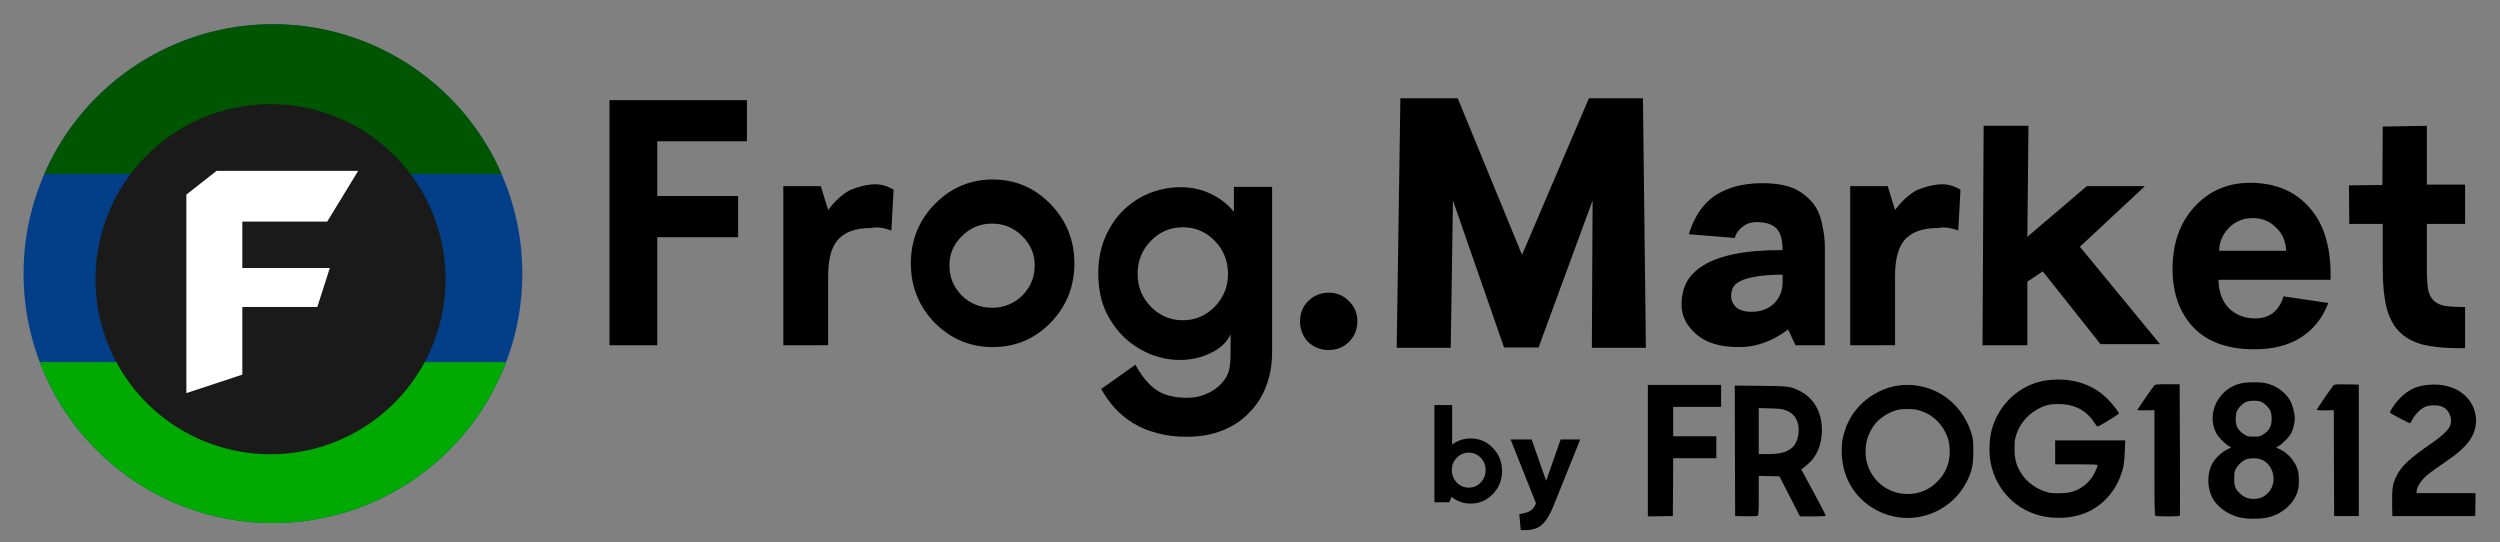 <?xml version="1.0" encoding="UTF-8" standalone="no"?>
<svg
   data-bbox="0 -0.004 2001.165 434.199"
   viewBox="0 0 2001.165 434.186"
   height="434.186"
   width="2001.165"
   data-type="color"
   version="1.1"
   id="svg12"
   sodipodi:docname="Frog1812market.svg"
   inkscape:version="1.4.2 (f4327f4, 2025-05-13)"
   xmlns:inkscape="http://www.inkscape.org/namespaces/inkscape"
   xmlns:sodipodi="http://sodipodi.sourceforge.net/DTD/sodipodi-0.dtd"
   xmlns="http://www.w3.org/2000/svg"
   xmlns:svg="http://www.w3.org/2000/svg">
  <rect x="0" y="0" width="2001.165" height="434.186" fill="#808080" stroke="none"/>
  <defs
     id="defs12">
    <rect
       x="1102.386"
       y="354.338"
       width="196.855"
       height="94.953"
       id="rect21" />
    <rect
       x="-1389.562"
       y="-731.836"
       width="2853.234"
       height="472.451"
       id="rect20" />
    <rect
       x="-620.671"
       y="903.215"
       width="1278.397"
       height="662.358"
       id="rect19" />
    <rect
       x="-1088.49"
       y="611.407"
       width="1042.171"
       height="569.72"
       id="rect18" />
  </defs>
  <sodipodi:namedview
     id="namedview12"
     pagecolor="#ffffff"
     bordercolor="#000000"
     borderopacity="0.25"
     inkscape:showpageshadow="2"
     inkscape:pageopacity="0.0"
     inkscape:pagecheckerboard="0"
     inkscape:deskcolor="#d1d1d1"
     inkscape:zoom="0.21589536"
     inkscape:cx="854.58067"
     inkscape:cy="738.78383"
     inkscape:window-width="1366"
     inkscape:window-height="705"
     inkscape:window-x="-8"
     inkscape:window-y="-8"
     inkscape:window-maximized="1"
     inkscape:current-layer="svg12" />
  <g
     id="g12"
     transform="matrix(0.411,0,0,0.411,1319.05,236.768)">
    <path
       d="m 1112.915,390.253 q 4.181,-3.211 9.557,-3.211 6.72,0 11.424,4.928 4.704,4.853 4.704,11.872 0,6.869 -4.704,11.797 -4.704,4.928 -11.424,4.928 -5.6,0 -9.856,-3.435 l -1.195,2.763 h -7.616 v -50.027 h 9.109 z m 8.587,22.101 q 3.584,0 6.123,-2.613 2.539,-2.688 2.539,-6.421 0,-3.733 -2.539,-6.347 -2.539,-2.613 -6.123,-2.613 -3.659,0 -6.197,2.613 -2.539,2.613 -2.539,6.347 0,3.733 2.539,6.421 2.539,2.613 6.197,2.613 z m 21.504,-24.789 h 10.827 l 7.467,21.28 7.467,-21.28 h 10.08 l -13.813,34.347 q -2.613,6.421 -5.675,9.333 -2.987,2.987 -8.96,2.987 h -2.165 l -0.747,-8.213 q 4.629,-0.747 6.197,-2.091 1.568,-1.269 2.389,-3.509 z"
       id="text20"
       style="font-weight:600;font-size:74.667px;font-family:'FROG1812 Sans';-inkscape-font-specification:'FROG1812 Sans Semi-Bold';white-space:pre"
       transform="matrix(3.784,0,0,3.784,-4592.462,-1186.761)"
       aria-label="by" />
    <g
       id="g11">
      <path
         d="m 773.047,165.101 c -49.599,8.933 -89.465,45.732 -103.198,95.331 -4.666,16.933 -5.866,44.266 -2.666,62.265 10.533,60.665 59.465,104.93 120.663,109.33 22.133,1.6 42.666,-1.066 61.199,-7.866 31.066,-11.333 57.198,-37.332 70.131,-69.465 6.8,-17.2 8.934,-28.266 9.734,-51.465 l 0.8,-21.6 H 793.312 v 46.666 h 41.332 c 37.733,0 41.332,0.133 41.332,2.267 0,1.2 -2.4,7.2 -5.466,13.466 -9.2,19.2 -26.133,32.932 -46.532,38.266 -10.8,2.8 -34,3.2 -44,0.8 -18.399,-4.4 -37.598,-16.8 -48.265,-30.933 -13.066,-17.466 -17.732,-31.6 -17.6,-54.532 0,-14.4 0.534,-18.133 3.6,-27.466 6.934,-20.8 21.067,-37.866 40.666,-48.932 14.4,-8 24,-10.533 40.933,-10.4 32.266,0 55.465,12.4 71.865,38.533 2.533,4 4.266,5.6 5.6,5.066 5.2,-2 40.532,-23.733 40.532,-24.933 0,-3.2 -12,-18.666 -22.666,-29.199 -24.933,-24.666 -58.399,-37.466 -96.531,-37.199 -8.133,0 -19.333,0.933 -25.066,2 z"
         fill="#000000"
         data-color="4"
         id="path4" />
      <path
         d="m 1153.97,170.834 c -43.198,10.667 -66.531,58.399 -47.198,96.398 3.733,7.2 14.666,18.8 22.932,24.133 l 6.4,4.133 -8.4,4.133 c -10.666,5.067 -24.399,18.666 -29.332,28.8 -10,20.532 -8.933,47.998 2.533,67.731 8.8,15.2 29.066,29.6 49.199,34.932 15.066,4.134 44.666,4.134 59.732,0 28.666,-7.733 50.532,-28.532 56.665,-53.998 2,-8.133 2,-26.133 0.133,-34.666 -3.733,-17.066 -18.666,-35.466 -34.532,-42.932 l -8.533,-4.134 5.866,-3.333 c 7.467,-4.4 20,-17.466 23.733,-24.8 3.6,-7.199 6.8,-20.399 6.8,-29.065 0,-9.333 -4.533,-26.133 -9.333,-34.533 -9.2,-16.132 -27.066,-28.932 -46.266,-33.199 -12.933,-2.933 -37.999,-2.666 -50.398,0.4 z m 41.333,36 c 6.8,3.2 14.533,11.2 17.466,18.132 1.333,3.2 2.133,8.933 2.133,14.667 0,14.933 -4.8,23.599 -17.6,31.065 -5.2,3.2 -7.466,3.6 -17.332,3.6 -9.866,0 -12.133,-0.4 -17.466,-3.6 -7.733,-4.533 -13.733,-11.333 -16,-18 -2.4,-6.932 -2.133,-20.265 0.533,-27.332 2.8,-7.2 12.133,-16.666 19.067,-19.066 7.733,-2.8 22.799,-2.533 29.199,0.533 z m -1.733,111.597 c 25.466,8.666 33.732,45.865 14.4,65.331 -8.267,8.4 -16.134,11.733 -28.133,11.733 -11.6,0 -18.4,-2.8 -26.933,-10.933 -8.8,-8.4 -10.933,-13.733 -10.933,-28.266 0,-10.933 0.4,-13.6 3.333,-19.2 4,-7.866 12.933,-15.999 20.4,-18.665 7.466,-2.534 20.4,-2.667 27.866,0 z"
         fill="#000000"
         data-color="4"
         id="path5" />
      <path
         d="m 986.375,174.568 c -4,4.8 -33.066,46.798 -33.066,47.865 0,0.667 7.466,0.933 16.666,0.667 l 16.666,-0.4 v 102.664 c 0,92.397 0.267,102.664 2.134,103.464 1.2,0.4 12.133,0.8 24.532,0.8 16.8,0 22.533,-0.4 22.933,-1.733 0.267,-0.8 0.267,-58.799 0,-128.664 l -0.533,-126.93 h -23.6 c -20.932,0 -23.999,0.267 -25.732,2.267 z"
         fill="#000000"
         data-color="4"
         id="path6" />
      <path
         d="m 1335.7,174.034 c -3.867,4 -33.466,47.332 -32.933,48.266 0.266,0.666 7.866,0.933 16.8,0.8 l 16.399,-0.267 0.267,103.064 0.4,103.064 h 47.998 V 172.968 l -23.599,-0.4 c -18.533,-0.267 -23.866,0 -25.333,1.466 z"
         fill="#000000"
         data-color="4"
         id="path7" />
      <path
         d="m 1517.828,173.634 c -21.733,2.4 -37.199,9.867 -52.532,25.333 -8.933,8.933 -20,24.8 -20,28.666 0,1.066 37.2,20.666 39.2,20.666 0.266,0 2.666,-3.733 5.2,-8.4 5.866,-10.4 15.6,-20 24.132,-23.6 7.333,-3.332 20.666,-4 29.866,-1.466 16,4.4 24.933,23.733 18.266,39.466 -3.2,7.333 -16.133,19.466 -33.999,31.866 -44.532,30.666 -59.998,44.932 -69.865,64.798 -7.6,15.2 -8.933,24 -8.533,53.999 l 0.4,24 h 161.33 l 0.4,-22.4 0.266,-22.266 h -114.664 v -3.734 c 0,-5.733 5.6,-16.266 12.933,-24.266 6.8,-7.466 12.267,-11.466 47.732,-35.999 30,-20.666 45.6,-37.732 51.732,-56.798 7.734,-23.466 1.467,-49.6 -16.266,-67.332 -17.866,-17.866 -45.065,-26 -75.598,-22.533 z"
         fill="#000000"
         data-color="4"
         id="path8" />
      <path
         d="m 0,301.631 v 127.997 l 24.399,-0.267 24.266,-0.4 0.4,-56.398 0.267,-56.266 h 83.997 V 273.632 H 49.332 V 216.3 h 93.33 V 173.634 H 0 Z"
         fill="#000000"
         data-color="4"
         id="path9" />
      <path
         d="m 478.654,176.434 c -23.866,5.067 -48.932,19.333 -66.398,37.866 -12.667,13.466 -21.866,28.666 -27.733,45.599 -6,17.466 -7.6,29.732 -6.8,49.065 2,49.466 29.2,90.665 73.465,111.464 64.932,30.4 141.997,2.133 172.13,-63.065 8.532,-18.666 10.666,-29.466 10.532,-55.065 0,-20.8 -0.266,-23.6 -3.733,-34.533 -20.4,-66.531 -84.665,-105.33 -151.463,-91.33 z M 525.32,222.3 c 24.399,6.266 42.799,21.2 54.132,43.599 5.866,11.733 8.533,23.066 8.533,37.065 0,23.466 -7.733,42.4 -24,58.799 -15.866,16.133 -35.732,24.4 -58.665,24.266 -45.332,-0.267 -81.465,-36.8 -81.331,-82.265 0,-19.066 4.933,-34.799 15.866,-50.665 9.2,-13.333 28,-26 45.466,-30.666 9.6,-2.533 30.266,-2.667 39.999,-0.133 z"
         fill="#000000"
         data-color="4"
         id="path10" />
      <path
         d="m 169.595,301.898 0.4,127.063 21.2,0.4 c 14.4,0.267 21.732,-0.133 22.932,-1.2 1.467,-1.2 1.867,-8.8 1.867,-39.332 v -38 l 20.133,0.4 20.133,0.4 20,38.933 19.999,39.066 h 25.199 c 19.333,0 25.2,-0.4 25.066,-1.733 0,-0.8 -10.666,-21.467 -23.866,-45.6 l -23.733,-43.998 2.934,-2.4 c 1.466,-1.2 5.6,-4.533 8.933,-7.333 18,-14.533 28.266,-38.933 28.266,-66.932 -0.134,-35.332 -15.867,-62.932 -43.733,-76.531 -18.133,-8.934 -20,-9.2 -75.731,-9.734 l -50.265,-0.533 z m 98.398,-79.065 c 14.533,5.067 22.666,14.933 25.2,30.533 2.532,16 -2.8,34.399 -12.267,42.398 -11.067,9.334 -23.6,12.534 -48.532,12.534 h -16.4 V 218.7 l 21.733,0.533 c 17.866,0.533 23.066,1.2 30.266,3.6 z"
         fill="#000000"
         data-color="4"
         id="path11" />
    </g>
  </g>
  <path
     id="circle12"
     style="opacity:1;fill:#023f88;stroke-width:0.752"
     d="M 418.106,219.043 A 199.624,199.624 0 0 1 218.481,418.668 199.624,199.624 0 0 1 18.857,219.043 199.624,199.624 0 0 1 218.481,19.419 199.624,199.624 0 0 1 418.106,219.043 Z" />
  <path
     style="opacity:1;fill:#00aa00;stroke-width:0.752;fill-opacity:1"
     d="M 31.84,289.857 A 199.624,199.624 0 0 0 218.48,418.668 199.624,199.624 0 0 0 405.123,289.857 Z"
     id="path13" />
  <path
     style="opacity:1;fill:#005500;stroke-width:0.752;fill-opacity:1"
     d="M 218.48,19.418 A 199.624,199.624 0 0 0 35.521,139.197 H 401.441 A 199.624,199.624 0 0 0 218.48,19.418 Z"
     id="path12" />
  <path
     id="path14"
     style="opacity:1;fill:#1a1a1a"
     d="M 356.654,223.488 A 140.114,140.114 0 0 1 216.54,363.602 140.114,140.114 0 0 1 76.426,223.488 140.114,140.114 0 0 1 216.54,83.374 140.114,140.114 0 0 1 356.654,223.488 Z" />
  <path
     id="rect2"
     style="fill:#ffffff;stroke-width:0.28"
     d="m 149.176,155.755 v 158.904 l 44.794,-14.783 v -54.142 h 60.018 l 10.031,-31.223 h -70.049 v -37.114 h 67.937 l 24.814,-40.649 H 173.407 Z"
     sodipodi:nodetypes="cccccccccccc" />
  <path
     d="m -1355.963,-716.305 v 8.363 h -18.219 v 11.125 h 16.427 v 8.363 h -16.427 v 21.952 h -9.707 v -49.803 z m 7.392,49.803 v -32.331 h 7.616 l 1.493,4.853 q 2.016,-2.688 4.405,-4.032 2.987,-1.195 5.301,-1.195 1.941,0.075 3.584,1.12 l -0.448,8.288 q -2.315,-0.896 -4.107,-0.523 -4.853,0 -6.944,2.613 -1.792,2.24 -1.792,7.168 v 14.037 z m 42.56,0.373 q -6.869,0 -11.797,-4.928 -4.853,-5.003 -4.853,-12.096 0,-7.019 4.853,-12.021 4.928,-5.003 11.797,-5.003 6.869,0 11.723,5.003 4.853,5.003 4.853,12.021 0,7.093 -4.853,12.096 -4.853,4.928 -11.723,4.928 z m -0.149,-7.989 q 3.584,0 6.123,-2.464 2.539,-2.539 2.539,-6.123 0,-3.509 -2.539,-5.973 -2.539,-2.539 -6.123,-2.539 -3.584,0 -6.123,2.539 -2.539,2.464 -2.539,5.973 0,3.584 2.539,6.123 2.539,2.464 6.123,2.464 z m 38.752,2.539 q 3.808,0 6.496,-2.763 2.688,-2.763 2.688,-6.645 0,-3.957 -2.688,-6.72 -2.688,-2.763 -6.496,-2.763 -3.808,0 -6.496,2.763 -2.688,2.763 -2.688,6.72 0,3.883 2.688,6.645 2.688,2.763 6.496,2.763 z m 9.707,2.837 q -1.12,2.464 -4.032,3.808 -2.837,1.419 -6.272,1.419 -3.061,0 -6.048,-1.195 -2.912,-1.195 -5.301,-3.435 -2.315,-2.24 -3.808,-5.451 -1.419,-3.285 -1.419,-7.467 0,-4.181 1.419,-7.392 1.419,-3.285 3.733,-5.525 2.315,-2.24 5.301,-3.435 3.061,-1.195 6.272,-1.195 3.36,0 6.123,1.344 2.837,1.344 4.704,3.659 v -5.077 h 7.765 v 33.6 q 0,3.584 -1.12,6.645 -1.12,3.136 -3.36,5.451 -2.165,2.389 -5.451,3.733 -3.211,1.344 -7.467,1.344 -3.285,0 -5.973,-0.747 -2.688,-0.672 -4.853,-2.016 -2.091,-1.269 -3.733,-3.061 -1.568,-1.717 -2.763,-3.883 l 6.944,-4.928 q 1.867,3.435 4.181,5.077 2.315,1.643 6.347,1.643 2.165,0 3.957,-0.821 1.792,-0.747 2.987,-2.091 1.269,-1.344 1.568,-2.763 0.299,-1.419 0.299,-3.285 z m 15.755,1.568 q -1.643,-1.717 -1.643,-4.181 0,-2.464 1.643,-4.107 1.717,-1.717 4.181,-1.717 2.464,0 4.107,1.717 1.717,1.643 1.717,4.107 0,2.464 -1.717,4.181 -1.643,1.643 -4.107,1.643 -2.464,0 -4.181,-1.643 z m 17.995,1.195 0.747,-50.699 h 11.648 l 13.067,31.808 13.589,-31.808 h 0.821 10.155 l 0.597,50.699 h -10.976 l 0.149,-29.941 -10.976,29.867 h -7.019 l -10.379,-29.867 -0.448,29.941 z m 74.293,-33.451 q 3.061,0 5.301,0.672 2.24,0.672 4.107,2.464 1.941,1.792 2.613,4.704 0.672,2.837 0.672,5.077 v 20.011 h -5.973 l -1.493,-3.211 q -1.269,0.971 -2.837,1.792 -1.344,0.747 -3.211,1.269 -1.792,0.523 -4.032,0.523 -5.6,0 -8.587,-2.613 -2.987,-2.613 -2.987,-5.973 0,-2.464 0.971,-4.48 1.045,-2.016 3.435,-3.509 2.389,-1.493 6.272,-2.315 3.957,-0.821 9.856,-0.821 0,-3.136 -1.269,-4.405 -1.269,-1.269 -3.957,-1.269 -1.419,0 -2.315,0.523 -0.821,0.523 -1.344,1.12 -0.597,0.672 -0.821,1.568 l -9.333,-0.747 q 0.448,-1.717 1.568,-3.733 1.12,-2.016 2.912,-3.509 1.867,-1.493 4.48,-2.315 2.613,-0.821 5.973,-0.821 z m -2.24,26.133 q 2.837,0 4.555,-1.643 1.792,-1.717 1.792,-4.405 v -1.493 q -3.211,0 -5.301,0.373 -2.016,0.299 -3.211,0.896 -1.12,0.523 -1.568,1.344 -0.373,0.821 -0.373,1.717 0,1.344 1.045,2.315 1.12,0.896 3.061,0.896 z m 20.085,6.795 v -32.331 h 7.616 l 1.493,4.853 q 2.016,-2.688 4.405,-4.032 2.987,-1.195 5.301,-1.195 1.941,0.075 3.584,1.12 l -0.448,8.288 q -2.315,-0.896 -4.107,-0.523 -4.853,0 -6.944,2.613 -1.792,2.24 -1.792,7.168 v 14.037 z m 46.667,-20.011 16.277,19.787 h -12.096 l -11.723,-14.784 -3.136,2.091 v 12.917 h -9.109 l 0.224,-44.576 h 9.109 l -0.224,22.549 12.096,-10.304 h 11.797 z m 41.365,10.08 9.109,1.344 q -1.792,4.629 -5.6,7.019 -3.733,2.389 -9.408,2.389 -8.96,0 -13.216,-5.376 -3.435,-4.331 -3.435,-10.901 0,-7.84 4.48,-12.693 4.48,-4.853 11.275,-4.853 7.691,0 12.096,5.077 4.48,5.003 4.256,14.635 h -22.773 q 0.075,3.733 2.165,5.824 2.165,2.016 5.301,2.016 2.091,0 3.509,-1.045 1.493,-1.045 2.24,-3.435 z m 0.523,-9.259 q -0.075,-2.837 -2.016,-4.704 -1.941,-1.941 -4.704,-1.941 -2.987,0 -4.928,2.016 -1.941,2.016 -1.941,4.629 z m 12.843,-5.451 -0.075,-7.84 6.795,-0.075 0.075,-11.872 8.96,-0.149 v 11.947 h 7.765 v 7.989 h -7.765 v 9.109 q 0,2.539 0.224,4.107 0.299,1.493 1.12,2.315 0.821,0.821 2.315,1.12 1.568,0.224 4.107,0.224 v 8.363 h -1.195 q -4.48,0 -7.467,-0.747 -2.987,-0.821 -4.779,-2.688 -1.792,-1.867 -2.539,-4.928 -0.747,-3.061 -0.747,-7.691 v -9.184 z"
     id="text19"
     style="font-weight:600;font-size:74.667px;font-family:'FROG1812 Sans';-inkscape-font-specification:'FROG1812 Sans Semi-Bold';white-space:pre"
     transform="matrix(3.94,0,0,3.94,5940.39,2902.374)"
     aria-label="Frog.Market" />
</svg>
